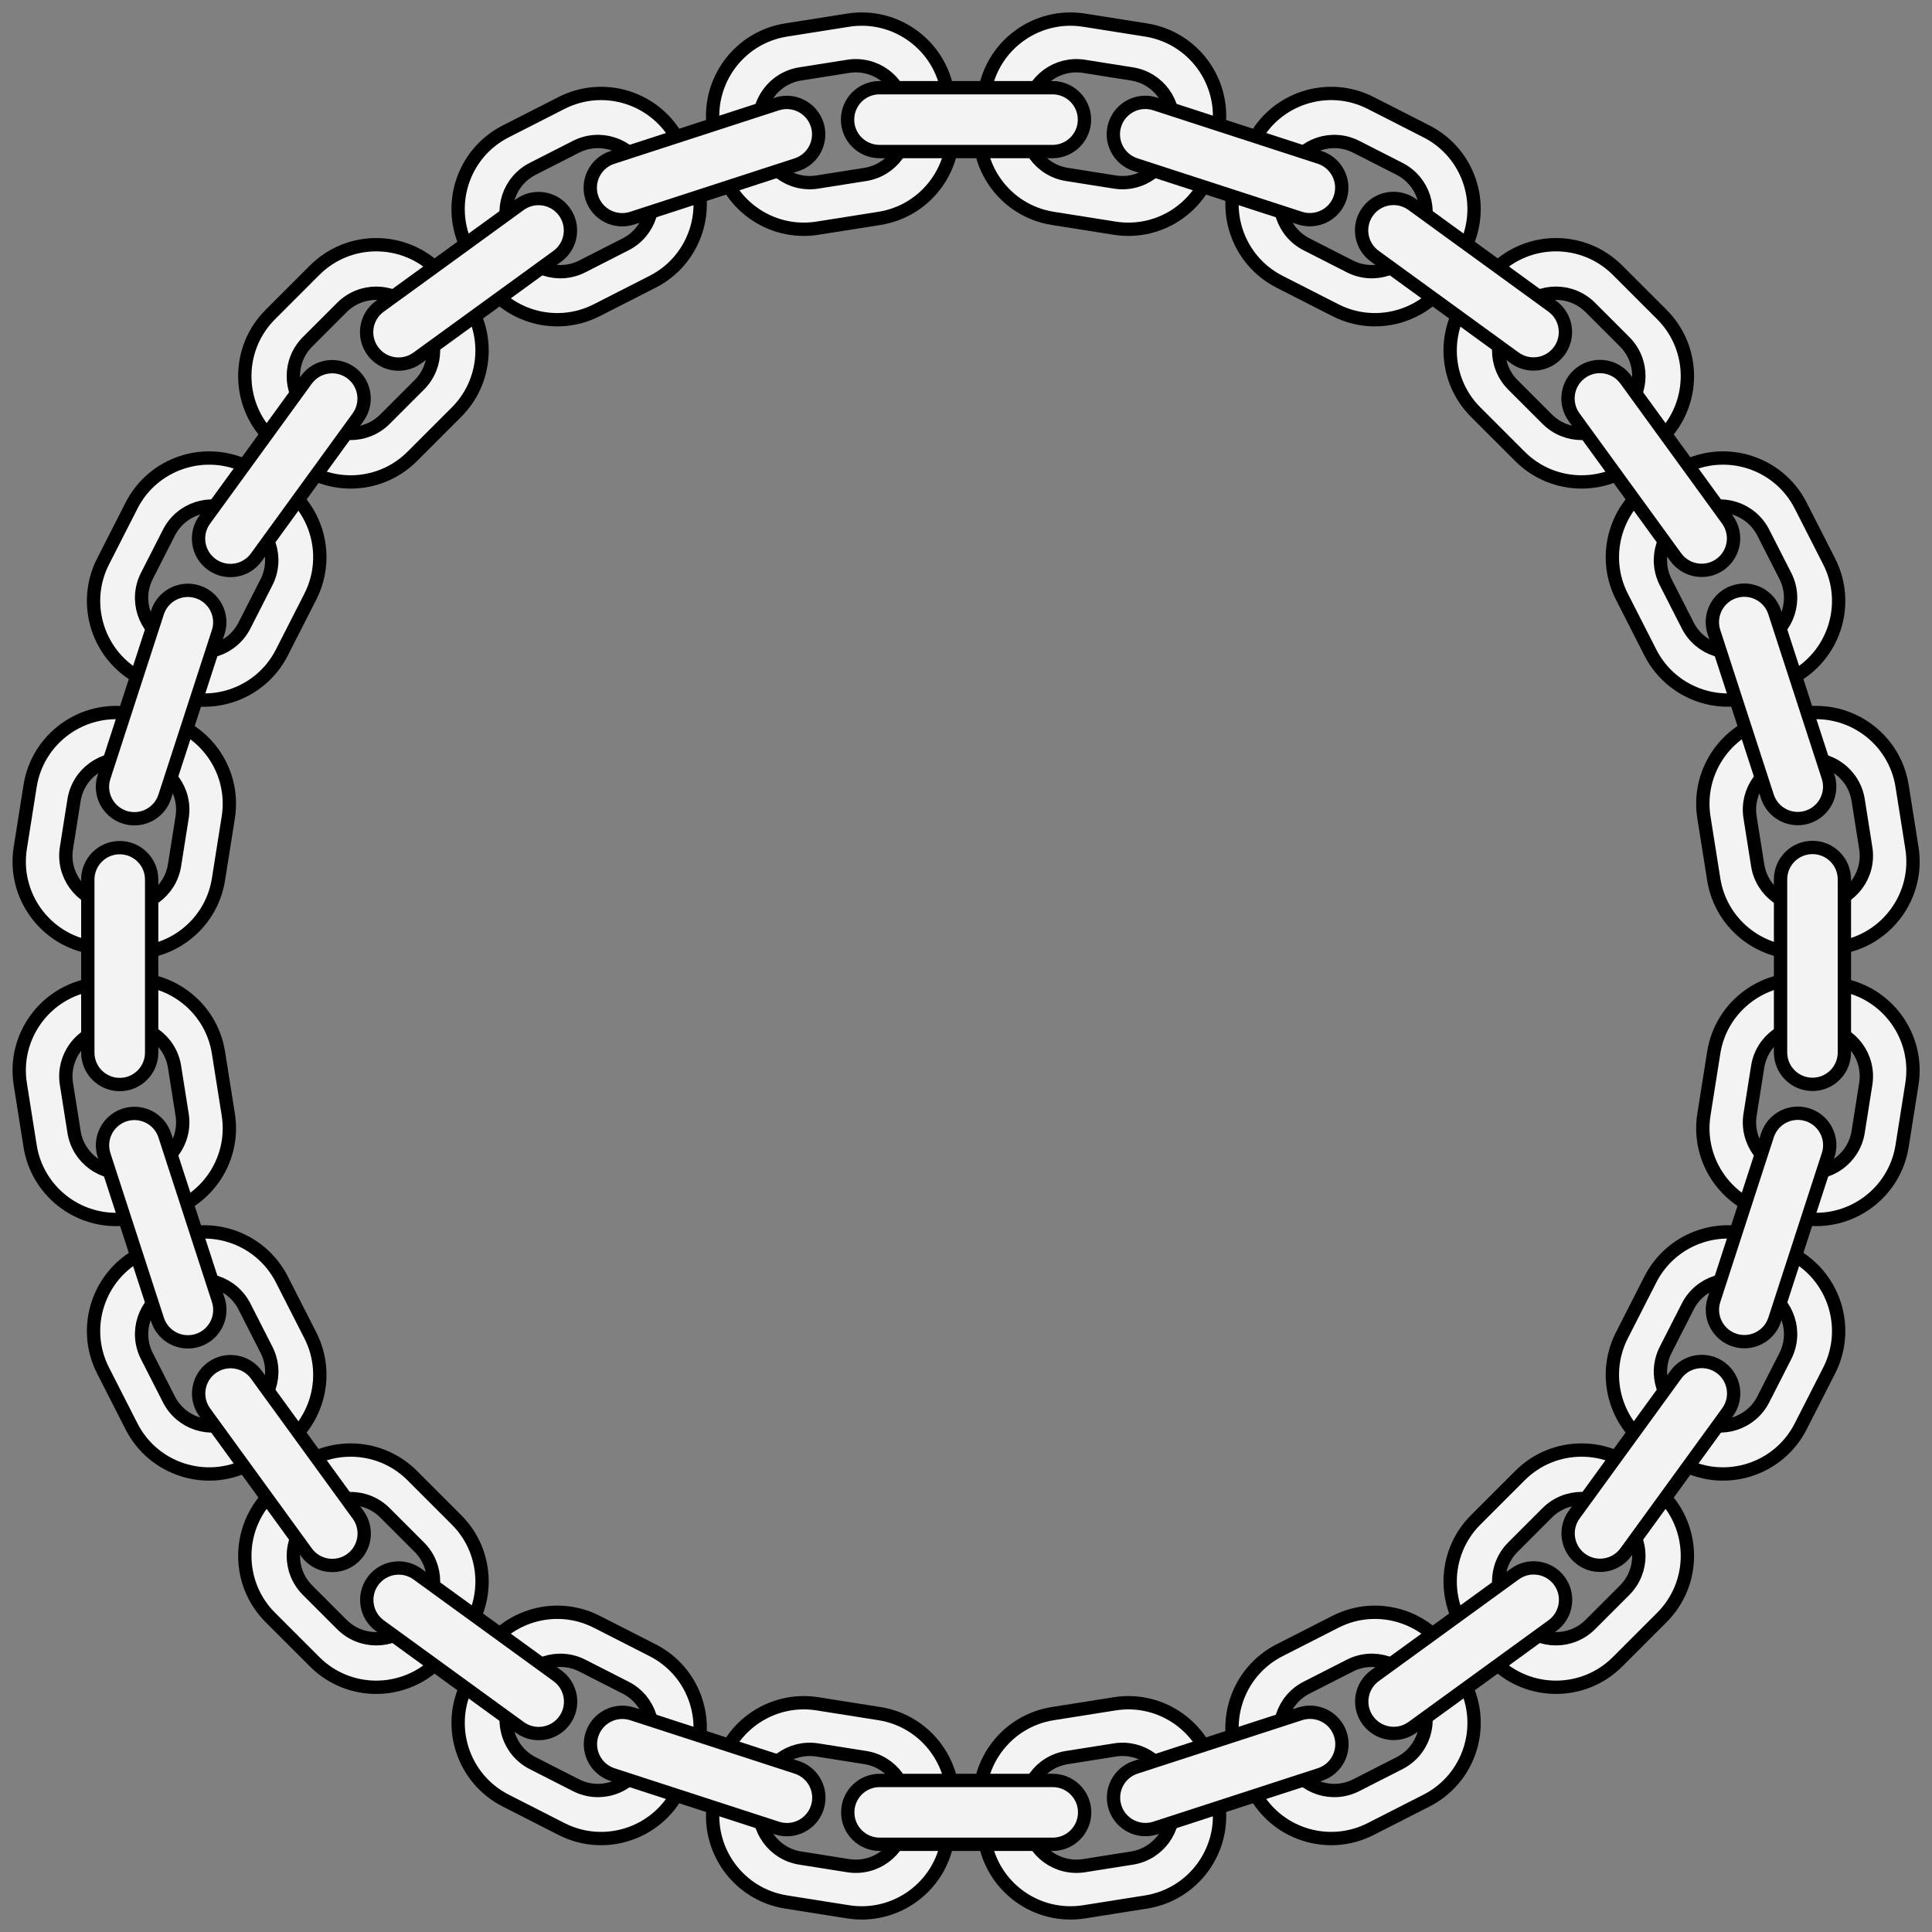 <?xml version="1.0" encoding="UTF-8" standalone="no"?>
<!DOCTYPE svg PUBLIC "-//W3C//DTD SVG 1.1//EN" "http://www.w3.org/Graphics/SVG/1.1/DTD/svg11.dtd">
<svg version="1.1" xmlns:xl="http://www.w3.org/1999/xlink" xmlns="http://www.w3.org/2000/svg" xmlns:dc="http://purl.org/dc/elements/1.1/" viewBox="36 65.016 289.969 289.969" width="289.969" height="289.969">
  <rect x="36" y="65.016" width="289.969" height="289.969" fill="#808080" stroke="none"/>
  <defs>
    <clipPath id="artboard_clip_path">
      <path d="M 36 65.016 L 325.969 65.016 L 325.969 354.984 L 36 354.984 Z"/>
    </clipPath>
  </defs>
  <g id="Chain,_Annulet_of_(2)" stroke-dasharray="none" stroke="none" fill="none" stroke-opacity="1" fill-opacity="1">
    <title>Chain, Annulet of (2)</title>
    <g id="Chain,_Annulet_of_(2)_Layer_2" clip-path="url(#artboard_clip_path)">
      <title>Layer 2</title>
      <g id="Group_552">
        <g id="Graphic_592">
          <path d="M 198.714 68.044 L 198.714 68.044 C 191.586 66.915 184.892 71.784 183.762 78.92 L 183.143 82.826 C 182.013 89.961 186.875 96.661 194.003 97.79 L 203.307 99.264 C 210.435 100.392 217.129 95.523 218.259 88.388 L 218.878 84.482 C 220.008 77.346 215.146 70.647 208.018 69.518 Z M 198.694 74.971 L 205.897 76.112 C 209.875 76.742 212.589 80.481 211.958 84.464 L 211.673 86.267 C 211.042 90.249 207.306 92.967 203.327 92.337 L 196.124 91.196 C 192.146 90.566 189.432 86.826 190.063 82.844 L 190.348 81.041 C 190.979 77.059 194.715 74.341 198.694 74.971 Z" fill="#f3f3f3"/>
          <path d="M 198.714 68.044 L 198.714 68.044 C 191.586 66.915 184.892 71.784 183.762 78.92 L 183.143 82.826 C 182.013 89.961 186.875 96.661 194.003 97.79 L 203.307 99.264 C 210.435 100.392 217.129 95.523 218.259 88.388 L 218.878 84.482 C 220.008 77.346 215.146 70.647 208.018 69.518 Z M 198.694 74.971 L 205.897 76.112 C 209.875 76.742 212.589 80.481 211.958 84.464 L 211.673 86.267 C 211.042 90.249 207.306 92.967 203.327 92.337 L 196.124 91.196 C 192.146 90.566 189.432 86.826 190.063 82.844 L 190.348 81.041 C 190.979 77.059 194.715 74.341 198.694 74.971 Z" stroke="black" stroke-linecap="round" stroke-linejoin="round" stroke-width="2"/>
        </g>
        <g id="Graphic_591">
          <path d="M 241.714 80.466 L 241.714 80.466 C 235.284 77.19 227.412 79.752 224.132 86.189 L 222.337 89.712 C 219.057 96.149 221.611 104.024 228.041 107.3 L 236.435 111.577 C 242.865 114.853 250.736 112.291 254.016 105.854 L 255.811 102.33 C 259.091 95.893 256.537 88.019 250.107 84.743 Z M 239.554 87.047 L 246.052 90.358 C 249.641 92.187 251.066 96.582 249.236 100.175 L 248.407 101.801 C 246.577 105.394 242.183 106.824 238.594 104.995 L 232.096 101.684 C 228.507 99.855 227.082 95.461 228.913 91.868 L 229.741 90.242 C 231.572 86.649 235.965 85.219 239.554 87.047 Z" fill="#f3f3f3"/>
          <path d="M 241.714 80.466 L 241.714 80.466 C 235.284 77.19 227.412 79.752 224.132 86.189 L 222.337 89.712 C 219.057 96.149 221.611 104.024 228.041 107.3 L 236.435 111.577 C 242.865 114.853 250.736 112.291 254.016 105.854 L 255.811 102.33 C 259.091 95.893 256.537 88.019 250.107 84.743 Z M 239.554 87.047 L 246.052 90.358 C 249.641 92.187 251.066 96.582 249.236 100.175 L 248.407 101.801 C 246.577 105.394 242.183 106.824 238.594 104.995 L 232.096 101.684 C 228.507 99.855 227.082 95.461 228.913 91.868 L 229.741 90.242 C 231.572 86.649 235.965 85.219 239.554 87.047 Z" stroke="black" stroke-linecap="round" stroke-linejoin="round" stroke-width="2"/>
        </g>
        <g id="Graphic_590">
          <path d="M 209.371 80.613 L 234.072 88.639 C 236.588 89.457 237.966 92.16 237.148 94.676 C 237.148 94.676 237.148 94.676 237.148 94.676 L 237.148 94.676 C 236.33 97.193 233.627 98.57 231.111 97.752 L 206.41 89.727 C 203.894 88.909 202.516 86.206 203.334 83.689 C 203.334 83.689 203.334 83.689 203.334 83.689 L 203.334 83.689 C 204.152 81.173 206.855 79.795 209.371 80.613 Z" fill="#f3f3f3"/>
          <path d="M 209.371 80.613 L 234.072 88.639 C 236.588 89.457 237.966 92.16 237.148 94.676 C 237.148 94.676 237.148 94.676 237.148 94.676 L 237.148 94.676 C 236.33 97.193 233.627 98.57 231.111 97.752 L 206.41 89.727 C 203.894 88.909 202.516 86.206 203.334 83.689 C 203.334 83.689 203.334 83.689 203.334 83.689 L 203.334 83.689 C 204.152 81.173 206.855 79.795 209.371 80.613 Z" stroke="black" stroke-linecap="round" stroke-linejoin="round" stroke-width="2"/>
        </g>
        <g id="Graphic_589">
          <path d="M 278.77 105.567 L 278.77 105.567 C 273.668 100.464 265.39 100.469 260.281 105.577 L 257.485 108.374 C 252.376 113.482 252.372 121.76 257.475 126.863 L 264.136 133.524 C 269.239 138.627 277.517 138.623 282.625 133.514 L 285.422 130.718 C 290.53 125.609 290.535 117.331 285.432 112.228 Z M 274.683 111.159 L 279.84 116.316 C 282.688 119.164 282.685 123.785 279.834 126.636 L 278.543 127.927 C 275.692 130.778 271.072 130.78 268.224 127.932 L 263.067 122.775 C 260.219 119.927 260.221 115.307 263.072 112.455 L 264.363 111.165 C 267.214 108.314 271.834 108.311 274.683 111.159 Z" fill="#f3f3f3"/>
          <path d="M 278.77 105.567 L 278.77 105.567 C 273.668 100.464 265.39 100.469 260.281 105.577 L 257.485 108.374 C 252.376 113.482 252.372 121.76 257.475 126.863 L 264.136 133.524 C 269.239 138.627 277.517 138.623 282.625 133.514 L 285.422 130.718 C 290.53 125.609 290.535 117.331 285.432 112.228 Z M 274.683 111.159 L 279.84 116.316 C 282.688 119.164 282.685 123.785 279.834 126.636 L 278.543 127.927 C 275.692 130.778 271.072 130.78 268.224 127.932 L 263.067 122.775 C 260.219 119.927 260.221 115.307 263.072 112.455 L 264.363 111.165 C 267.214 108.314 271.834 108.311 274.683 111.159 Z" stroke="black" stroke-linecap="round" stroke-linejoin="round" stroke-width="2"/>
        </g>
        <g id="Graphic_588">
          <path d="M 247.966 95.713 L 268.977 110.979 C 271.118 112.534 271.592 115.53 270.037 117.671 L 270.037 117.671 C 268.482 119.812 265.485 120.287 263.344 118.731 L 242.333 103.466 C 240.192 101.91 239.718 98.914 241.273 96.773 L 241.273 96.773 C 242.828 94.632 245.825 94.158 247.966 95.713 Z" fill="#f3f3f3"/>
          <path d="M 247.966 95.713 L 268.977 110.979 C 271.118 112.534 271.592 115.53 270.037 117.671 L 270.037 117.671 C 268.482 119.812 265.485 120.287 263.344 118.731 L 242.333 103.466 C 240.192 101.91 239.718 98.914 241.273 96.773 L 241.273 96.773 C 242.828 94.632 245.825 94.158 247.966 95.713 Z" stroke="black" stroke-linecap="round" stroke-linejoin="round" stroke-width="2"/>
        </g>
        <g id="Graphic_587">
          <path d="M 321.482 182.98 L 321.482 182.98 C 320.353 175.852 313.653 170.99 306.518 172.12 L 302.612 172.739 C 295.476 173.869 290.607 180.564 291.736 187.691 L 293.21 196.996 C 294.339 204.124 301.038 208.986 308.174 207.855 L 312.08 207.237 C 319.215 206.107 324.085 199.412 322.956 192.285 Z M 314.888 185.101 L 316.029 192.305 C 316.659 196.283 313.941 200.019 309.959 200.65 L 308.156 200.936 C 304.173 201.567 300.434 198.853 299.804 194.875 L 298.663 187.671 C 298.033 183.693 300.751 179.957 304.733 179.326 L 306.536 179.04 C 310.519 178.409 314.258 181.123 314.888 185.101 Z" fill="#f3f3f3"/>
          <path d="M 321.482 182.98 L 321.482 182.98 C 320.353 175.852 313.653 170.99 306.518 172.12 L 302.612 172.739 C 295.476 173.869 290.607 180.564 291.736 187.691 L 293.21 196.996 C 294.339 204.124 301.038 208.986 308.174 207.855 L 312.08 207.237 C 319.215 206.107 324.085 199.412 322.956 192.285 Z M 314.888 185.101 L 316.029 192.305 C 316.659 196.283 313.941 200.019 309.959 200.65 L 308.156 200.936 C 304.173 201.567 300.434 198.853 299.804 194.875 L 298.663 187.671 C 298.033 183.693 300.751 179.957 304.733 179.326 L 306.536 179.04 C 310.519 178.409 314.258 181.123 314.888 185.101 Z" stroke="black" stroke-linecap="round" stroke-linejoin="round" stroke-width="2"/>
        </g>
        <g id="Graphic_586">
          <path d="M 306.257 140.891 L 306.257 140.891 C 302.98 134.461 295.106 131.907 288.669 135.187 L 285.146 136.983 C 278.709 140.262 276.146 148.134 279.423 154.564 L 283.699 162.958 C 286.976 169.388 294.85 171.941 301.287 168.662 L 304.81 166.866 C 311.248 163.586 313.81 155.715 310.533 149.285 Z M 300.641 144.946 L 303.952 151.445 C 305.781 155.034 304.35 159.427 300.758 161.257 L 299.131 162.086 C 295.539 163.917 291.144 162.491 289.315 158.902 L 286.004 152.404 C 284.176 148.815 285.606 144.422 289.198 142.591 L 290.825 141.763 C 294.417 139.932 298.812 141.358 300.641 144.946 Z" fill="#f3f3f3"/>
          <path d="M 306.257 140.891 L 306.257 140.891 C 302.98 134.461 295.106 131.907 288.669 135.187 L 285.146 136.983 C 278.709 140.262 276.146 148.134 279.423 154.564 L 283.699 162.958 C 286.976 169.388 294.85 171.941 301.287 168.662 L 304.81 166.866 C 311.248 163.586 313.81 155.715 310.533 149.285 Z M 300.641 144.946 L 303.952 151.445 C 305.781 155.034 304.35 159.427 300.758 161.257 L 299.131 162.086 C 295.539 163.917 291.144 162.491 289.315 158.902 L 286.004 152.404 C 284.176 148.815 285.606 144.422 289.198 142.591 L 290.825 141.763 C 294.417 139.932 298.812 141.358 300.641 144.946 Z" stroke="black" stroke-linecap="round" stroke-linejoin="round" stroke-width="2"/>
        </g>
        <g id="Graphic_585">
          <path d="M 280.005 122 L 295.27 143.012 C 296.826 145.152 296.351 148.149 294.21 149.704 L 294.21 149.704 C 292.07 151.259 289.073 150.785 287.518 148.644 C 287.518 148.644 287.518 148.644 287.518 148.644 L 272.252 127.633 C 270.697 125.492 271.171 122.496 273.312 120.94 L 273.312 120.94 C 275.453 119.385 278.449 119.859 280.005 122 Z" fill="#f3f3f3"/>
          <path d="M 280.005 122 L 295.27 143.012 C 296.826 145.152 296.351 148.149 294.21 149.704 L 294.21 149.704 C 292.07 151.259 289.073 150.785 287.518 148.644 C 287.518 148.644 287.518 148.644 287.518 148.644 L 272.252 127.633 C 270.697 125.492 271.171 122.496 273.312 120.94 L 273.312 120.94 C 275.453 119.385 278.449 119.859 280.005 122 Z" stroke="black" stroke-linecap="round" stroke-linejoin="round" stroke-width="2"/>
        </g>
        <g id="Graphic_584">
          <path d="M 302.352 156.901 L 310.378 181.602 C 311.196 184.118 309.819 186.821 307.302 187.639 L 307.302 187.639 C 304.785 188.457 302.082 187.08 301.265 184.563 C 301.265 184.563 301.265 184.563 301.265 184.563 L 293.239 159.863 C 292.421 157.346 293.798 154.643 296.315 153.825 L 296.315 153.825 C 298.832 153.007 301.535 154.385 302.352 156.901 Z" fill="#f3f3f3"/>
          <path d="M 302.352 156.901 L 310.378 181.602 C 311.196 184.118 309.819 186.821 307.302 187.639 L 307.302 187.639 C 304.785 188.457 302.082 187.08 301.265 184.563 C 301.265 184.563 301.265 184.563 301.265 184.563 L 293.239 159.863 C 292.421 157.346 293.798 154.643 296.315 153.825 L 296.315 153.825 C 298.832 153.007 301.535 154.385 302.352 156.901 Z" stroke="black" stroke-linecap="round" stroke-linejoin="round" stroke-width="2"/>
        </g>
        <g id="Graphic_583">
          <path d="M 322.956 227.714 L 322.956 227.714 C 324.085 220.586 319.216 213.892 312.08 212.762 L 308.174 212.143 C 301.039 211.013 294.339 215.875 293.21 223.003 L 291.736 232.307 C 290.608 239.435 295.477 246.129 302.612 247.259 L 306.518 247.878 C 313.654 249.008 320.353 244.146 321.482 237.018 Z M 316.029 227.694 L 314.888 234.897 C 314.258 238.875 310.519 241.589 306.536 240.958 L 304.733 240.673 C 300.751 240.042 298.033 236.306 298.663 232.327 L 299.804 225.124 C 300.434 221.146 304.174 218.432 308.156 219.063 L 309.959 219.348 C 313.941 219.979 316.659 223.715 316.029 227.694 Z" fill="#f3f3f3"/>
          <path d="M 322.956 227.714 L 322.956 227.714 C 324.085 220.586 319.216 213.892 312.08 212.762 L 308.174 212.143 C 301.039 211.013 294.339 215.875 293.21 223.003 L 291.736 232.307 C 290.608 239.435 295.477 246.129 302.612 247.259 L 306.518 247.878 C 313.654 249.008 320.353 244.146 321.482 237.018 Z M 316.029 227.694 L 314.888 234.897 C 314.258 238.875 310.519 241.589 306.536 240.958 L 304.733 240.673 C 300.751 240.042 298.033 236.306 298.663 232.327 L 299.804 225.124 C 300.434 221.146 304.174 218.432 308.156 219.063 L 309.959 219.348 C 313.941 219.979 316.659 223.715 316.029 227.694 Z" stroke="black" stroke-linecap="round" stroke-linejoin="round" stroke-width="2"/>
        </g>
        <g id="Graphic_582">
          <path d="M 312.821 197 L 312.821 222.972 C 312.821 225.618 310.676 227.763 308.03 227.763 L 308.03 227.763 C 305.384 227.763 303.239 225.618 303.239 222.972 L 303.239 197 C 303.239 194.354 305.384 192.209 308.03 192.209 L 308.03 192.209 C 310.676 192.209 312.821 194.354 312.821 197 Z" fill="#f3f3f3"/>
          <path d="M 312.821 197 L 312.821 222.972 C 312.821 225.618 310.676 227.763 308.03 227.763 L 308.03 227.763 C 305.384 227.763 303.239 225.618 303.239 222.972 L 303.239 197 C 303.239 194.354 305.384 192.209 308.03 192.209 L 308.03 192.209 C 310.676 192.209 312.821 194.354 312.821 197 Z" stroke="black" stroke-linecap="round" stroke-linejoin="round" stroke-width="2"/>
        </g>
        <g id="Graphic_581">
          <path d="M 310.534 270.714 L 310.534 270.714 C 313.81 264.284 311.248 256.412 304.811 253.132 L 301.288 251.337 C 294.851 248.057 286.976 250.611 283.7 257.041 L 279.423 265.435 C 276.147 271.865 278.709 279.736 285.146 283.016 L 288.67 284.811 C 295.107 288.091 302.981 285.537 306.257 279.107 Z M 303.953 268.554 L 300.642 275.052 C 298.813 278.641 294.418 280.067 290.825 278.236 L 289.199 277.407 C 285.606 275.577 284.176 271.183 286.005 267.594 L 289.316 261.096 C 291.144 257.507 295.539 256.082 299.132 257.913 L 300.758 258.741 C 304.351 260.572 305.781 264.965 303.953 268.554 Z" fill="#f3f3f3"/>
          <path d="M 310.534 270.714 L 310.534 270.714 C 313.81 264.284 311.248 256.412 304.811 253.132 L 301.288 251.337 C 294.851 248.057 286.976 250.611 283.7 257.041 L 279.423 265.435 C 276.147 271.865 278.709 279.736 285.146 283.016 L 288.67 284.811 C 295.107 288.091 302.981 285.537 306.257 279.107 Z M 303.953 268.554 L 300.642 275.052 C 298.813 278.641 294.418 280.067 290.825 278.236 L 289.199 277.407 C 285.606 275.577 284.176 271.183 286.005 267.594 L 289.316 261.096 C 291.144 257.507 295.539 256.082 299.132 257.913 L 300.758 258.741 C 304.351 260.572 305.781 264.965 303.953 268.554 Z" stroke="black" stroke-linecap="round" stroke-linejoin="round" stroke-width="2"/>
        </g>
        <g id="Graphic_580">
          <path d="M 310.387 238.371 L 302.361 263.072 C 301.543 265.589 298.84 266.966 296.324 266.148 L 296.324 266.148 C 293.807 265.33 292.43 262.627 293.248 260.111 C 293.248 260.111 293.248 260.111 293.248 260.111 L 301.273 235.41 C 302.091 232.894 304.794 231.516 307.311 232.334 L 307.311 232.334 C 309.827 233.152 311.204 235.855 310.387 238.371 Z" fill="#f3f3f3"/>
          <path d="M 310.387 238.371 L 302.361 263.072 C 301.543 265.589 298.84 266.966 296.324 266.148 L 296.324 266.148 C 293.807 265.33 292.43 262.627 293.248 260.111 C 293.248 260.111 293.248 260.111 293.248 260.111 L 301.273 235.41 C 302.091 232.894 304.794 231.516 307.311 232.334 L 307.311 232.334 C 309.827 233.152 311.204 235.855 310.387 238.371 Z" stroke="black" stroke-linecap="round" stroke-linejoin="round" stroke-width="2"/>
        </g>
        <g id="Graphic_579">
          <path d="M 285.433 307.77 L 285.433 307.77 C 290.536 302.668 290.531 294.39 285.423 289.281 L 282.626 286.485 C 277.518 281.376 269.24 281.372 264.137 286.475 L 257.476 293.136 C 252.373 298.239 252.377 306.517 257.486 311.625 L 260.282 314.422 C 265.391 319.53 273.669 319.535 278.772 314.432 Z M 279.841 303.683 L 274.684 308.84 C 271.836 311.688 267.215 311.685 264.364 308.834 L 263.073 307.543 C 260.222 304.692 260.22 300.072 263.068 297.224 L 268.225 292.067 C 271.073 289.219 275.693 289.221 278.545 292.072 L 279.835 293.363 C 282.686 296.214 282.689 300.834 279.841 303.683 Z" fill="#f3f3f3"/>
          <path d="M 285.433 307.77 L 285.433 307.77 C 290.536 302.668 290.531 294.39 285.423 289.281 L 282.626 286.485 C 277.518 281.376 269.24 281.372 264.137 286.475 L 257.476 293.136 C 252.373 298.239 252.377 306.517 257.486 311.625 L 260.282 314.422 C 265.391 319.53 273.669 319.535 278.772 314.432 Z M 279.841 303.683 L 274.684 308.84 C 271.836 311.688 267.215 311.685 264.364 308.834 L 263.073 307.543 C 260.222 304.692 260.22 300.072 263.068 297.224 L 268.225 292.067 C 271.073 289.219 275.693 289.221 278.545 292.072 L 279.835 293.363 C 282.686 296.214 282.689 300.834 279.841 303.683 Z" stroke="black" stroke-linecap="round" stroke-linejoin="round" stroke-width="2"/>
        </g>
        <g id="Graphic_578">
          <path d="M 295.287 276.966 L 280.021 297.977 C 278.466 300.118 275.47 300.592 273.329 299.037 L 273.329 299.037 C 271.188 297.482 270.713 294.485 272.269 292.344 L 287.534 271.333 C 289.09 269.192 292.086 268.718 294.227 270.273 L 294.227 270.273 C 296.368 271.829 296.842 274.825 295.287 276.966 Z" fill="#f3f3f3"/>
          <path d="M 295.287 276.966 L 280.021 297.977 C 278.466 300.118 275.47 300.592 273.329 299.037 L 273.329 299.037 C 271.188 297.482 270.713 294.485 272.269 292.344 L 287.534 271.333 C 289.09 269.192 292.086 268.718 294.227 270.273 L 294.227 270.273 C 296.368 271.829 296.842 274.825 295.287 276.966 Z" stroke="black" stroke-linecap="round" stroke-linejoin="round" stroke-width="2"/>
        </g>
        <g id="Graphic_577">
          <path d="M 208.02 350.482 L 208.02 350.482 C 215.148 349.353 220.01 342.653 218.88 335.518 L 218.261 331.612 C 217.131 324.476 210.436 319.607 203.309 320.736 L 194.004 322.21 C 186.876 323.339 182.014 330.038 183.145 337.174 L 183.763 341.08 C 184.893 348.215 191.588 353.085 198.715 351.956 Z M 205.899 343.888 L 198.695 345.029 C 194.717 345.659 190.981 342.941 190.35 338.959 L 190.064 337.156 C 189.433 333.173 192.147 329.434 196.125 328.804 L 203.329 327.663 C 207.307 327.033 211.043 329.751 211.674 333.733 L 211.96 335.536 C 212.591 339.519 209.877 343.258 205.899 343.888 Z" fill="#f3f3f3"/>
          <path d="M 208.02 350.482 L 208.02 350.482 C 215.148 349.353 220.01 342.653 218.88 335.518 L 218.261 331.612 C 217.131 324.476 210.436 319.607 203.309 320.736 L 194.004 322.21 C 186.876 323.339 182.014 330.038 183.145 337.174 L 183.763 341.08 C 184.893 348.215 191.588 353.085 198.715 351.956 Z M 205.899 343.888 L 198.695 345.029 C 194.717 345.659 190.981 342.941 190.35 338.959 L 190.064 337.156 C 189.433 333.173 192.147 329.434 196.125 328.804 L 203.329 327.663 C 207.307 327.033 211.043 329.751 211.674 333.733 L 211.96 335.536 C 212.591 339.519 209.877 343.258 205.899 343.888 Z" stroke="black" stroke-linecap="round" stroke-linejoin="round" stroke-width="2"/>
        </g>
        <g id="Graphic_576">
          <path d="M 250.109 335.257 L 250.109 335.257 C 256.539 331.98 259.093 324.106 255.813 317.669 L 254.017 314.146 C 250.738 307.709 242.866 305.146 236.436 308.423 L 228.042 312.699 C 221.612 315.976 219.059 323.85 222.338 330.287 L 224.134 333.81 C 227.414 340.248 235.285 342.81 241.715 339.533 Z M 246.054 329.641 L 239.555 332.952 C 235.966 334.781 231.573 333.35 229.743 329.758 L 228.914 328.131 C 227.083 324.539 228.509 320.144 232.098 318.315 L 238.596 315.004 C 242.185 313.176 246.578 314.606 248.409 318.198 L 249.237 319.825 C 251.068 323.417 249.642 327.812 246.054 329.641 Z" fill="#f3f3f3"/>
          <path d="M 250.109 335.257 L 250.109 335.257 C 256.539 331.98 259.093 324.106 255.813 317.669 L 254.017 314.146 C 250.738 307.709 242.866 305.146 236.436 308.423 L 228.042 312.699 C 221.612 315.976 219.059 323.85 222.338 330.287 L 224.134 333.81 C 227.414 340.248 235.285 342.81 241.715 339.533 Z M 246.054 329.641 L 239.555 332.952 C 235.966 334.781 231.573 333.35 229.743 329.758 L 228.914 328.131 C 227.083 324.539 228.509 320.144 232.098 318.315 L 238.596 315.004 C 242.185 313.176 246.578 314.606 248.409 318.198 L 249.237 319.825 C 251.068 323.417 249.642 327.812 246.054 329.641 Z" stroke="black" stroke-linecap="round" stroke-linejoin="round" stroke-width="2"/>
        </g>
        <g id="Graphic_575">
          <path d="M 269 309.005 L 247.988 324.27 C 245.848 325.826 242.851 325.351 241.296 323.21 C 241.296 323.21 241.296 323.21 241.296 323.21 L 241.296 323.21 C 239.741 321.07 240.215 318.073 242.356 316.518 L 263.367 301.252 C 265.508 299.697 268.504 300.171 270.06 302.312 L 270.06 302.312 C 271.615 304.453 271.141 307.449 269 309.005 Z" fill="#f3f3f3"/>
          <path d="M 269 309.005 L 247.988 324.27 C 245.848 325.826 242.851 325.351 241.296 323.21 C 241.296 323.21 241.296 323.21 241.296 323.21 L 241.296 323.21 C 239.741 321.07 240.215 318.073 242.356 316.518 L 263.367 301.252 C 265.508 299.697 268.504 300.171 270.06 302.312 L 270.06 302.312 C 271.615 304.453 271.141 307.449 269 309.005 Z" stroke="black" stroke-linecap="round" stroke-linejoin="round" stroke-width="2"/>
        </g>
        <g id="Graphic_574">
          <path d="M 234.099 331.352 L 209.398 339.378 C 206.882 340.196 204.179 338.819 203.361 336.302 C 203.361 336.302 203.361 336.302 203.361 336.302 L 203.361 336.302 C 202.543 333.785 203.92 331.082 206.437 330.265 L 231.137 322.239 C 233.654 321.421 236.357 322.798 237.175 325.315 C 237.175 325.315 237.175 325.315 237.175 325.315 L 237.175 325.315 C 237.993 327.832 236.615 330.535 234.099 331.352 Z" fill="#f3f3f3"/>
          <path d="M 234.099 331.352 L 209.398 339.378 C 206.882 340.196 204.179 338.819 203.361 336.302 C 203.361 336.302 203.361 336.302 203.361 336.302 L 203.361 336.302 C 202.543 333.785 203.92 331.082 206.437 330.265 L 231.137 322.239 C 233.654 321.421 236.357 322.798 237.175 325.315 C 237.175 325.315 237.175 325.315 237.175 325.315 L 237.175 325.315 C 237.993 327.832 236.615 330.535 234.099 331.352 Z" stroke="black" stroke-linecap="round" stroke-linejoin="round" stroke-width="2"/>
        </g>
        <g id="Graphic_573">
          <path d="M 163.286 351.956 L 163.286 351.956 C 170.414 353.085 177.108 348.216 178.238 341.08 L 178.857 337.174 C 179.987 330.039 175.125 323.339 167.997 322.21 L 158.693 320.736 C 151.565 319.608 144.871 324.477 143.741 331.612 L 143.122 335.518 C 141.992 342.654 146.854 349.353 153.982 350.482 Z M 163.306 345.029 L 156.103 343.888 C 152.125 343.258 149.411 339.519 150.042 335.536 L 150.327 333.733 C 150.958 329.751 154.694 327.033 158.673 327.663 L 165.876 328.804 C 169.854 329.434 172.568 333.174 171.937 337.156 L 171.652 338.959 C 171.021 342.941 167.285 345.659 163.306 345.029 Z" fill="#f3f3f3"/>
          <path d="M 163.286 351.956 L 163.286 351.956 C 170.414 353.085 177.108 348.216 178.238 341.08 L 178.857 337.174 C 179.987 330.039 175.125 323.339 167.997 322.21 L 158.693 320.736 C 151.565 319.608 144.871 324.477 143.741 331.612 L 143.122 335.518 C 141.992 342.654 146.854 349.353 153.982 350.482 Z M 163.306 345.029 L 156.103 343.888 C 152.125 343.258 149.411 339.519 150.042 335.536 L 150.327 333.733 C 150.958 329.751 154.694 327.033 158.673 327.663 L 165.876 328.804 C 169.854 329.434 172.568 333.174 171.937 337.156 L 171.652 338.959 C 171.021 342.941 167.285 345.659 163.306 345.029 Z" stroke="black" stroke-linecap="round" stroke-linejoin="round" stroke-width="2"/>
        </g>
        <g id="Graphic_572">
          <path d="M 194 341.821 L 168.028 341.821 C 165.382 341.821 163.237 339.676 163.237 337.03 L 163.237 337.03 C 163.237 334.384 165.382 332.239 168.028 332.239 L 194 332.239 C 196.646 332.239 198.791 334.384 198.791 337.03 L 198.791 337.03 C 198.791 339.676 196.646 341.821 194 341.821 Z" fill="#f3f3f3"/>
          <path d="M 194 341.821 L 168.028 341.821 C 165.382 341.821 163.237 339.676 163.237 337.03 L 163.237 337.03 C 163.237 334.384 165.382 332.239 168.028 332.239 L 194 332.239 C 196.646 332.239 198.791 334.384 198.791 337.03 L 198.791 337.03 C 198.791 339.676 196.646 341.821 194 341.821 Z" stroke="black" stroke-linecap="round" stroke-linejoin="round" stroke-width="2"/>
        </g>
        <g id="Graphic_571">
          <path d="M 120.286 339.534 L 120.286 339.534 C 126.716 342.81 134.588 340.248 137.868 333.811 L 139.663 330.288 C 142.943 323.851 140.389 315.976 133.959 312.7 L 125.565 308.423 C 119.135 305.147 111.264 307.709 107.984 314.146 L 106.189 317.67 C 102.909 324.107 105.463 331.981 111.893 335.257 Z M 122.446 332.953 L 115.948 329.642 C 112.359 327.813 110.934 323.418 112.764 319.825 L 113.593 318.199 C 115.423 314.606 119.817 313.176 123.406 315.005 L 129.904 318.316 C 133.493 320.144 134.918 324.539 133.087 328.132 L 132.259 329.758 C 130.428 333.351 126.035 334.781 122.446 332.953 Z" fill="#f3f3f3"/>
          <path d="M 120.286 339.534 L 120.286 339.534 C 126.716 342.81 134.588 340.248 137.868 333.811 L 139.663 330.288 C 142.943 323.851 140.389 315.976 133.959 312.7 L 125.565 308.423 C 119.135 305.147 111.264 307.709 107.984 314.146 L 106.189 317.67 C 102.909 324.107 105.463 331.981 111.893 335.257 Z M 122.446 332.953 L 115.948 329.642 C 112.359 327.813 110.934 323.418 112.764 319.825 L 113.593 318.199 C 115.423 314.606 119.817 313.176 123.406 315.005 L 129.904 318.316 C 133.493 320.144 134.918 324.539 133.087 328.132 L 132.259 329.758 C 130.428 333.351 126.035 334.781 122.446 332.953 Z" stroke="black" stroke-linecap="round" stroke-linejoin="round" stroke-width="2"/>
        </g>
        <g id="Graphic_570">
          <path d="M 152.629 339.387 L 127.928 331.361 C 125.412 330.543 124.034 327.84 124.852 325.324 C 124.852 325.324 124.852 325.324 124.852 325.324 L 124.852 325.324 C 125.67 322.807 128.373 321.43 130.889 322.248 L 155.59 330.273 C 158.106 331.091 159.484 333.794 158.666 336.311 C 158.666 336.311 158.666 336.311 158.666 336.311 L 158.666 336.311 C 157.848 338.827 155.145 340.204 152.629 339.387 Z" fill="#f3f3f3"/>
          <path d="M 152.629 339.387 L 127.928 331.361 C 125.412 330.543 124.034 327.84 124.852 325.324 C 124.852 325.324 124.852 325.324 124.852 325.324 L 124.852 325.324 C 125.67 322.807 128.373 321.43 130.889 322.248 L 155.59 330.273 C 158.106 331.091 159.484 333.794 158.666 336.311 C 158.666 336.311 158.666 336.311 158.666 336.311 L 158.666 336.311 C 157.848 338.827 155.145 340.204 152.629 339.387 Z" stroke="black" stroke-linecap="round" stroke-linejoin="round" stroke-width="2"/>
        </g>
        <g id="Graphic_569">
          <path d="M 83.23 314.433 L 83.23 314.433 C 88.332 319.536 96.61 319.531 101.719 314.423 L 104.515 311.626 C 109.624 306.518 109.628 298.24 104.525 293.137 L 97.864 286.476 C 92.761 281.373 84.483 281.377 79.375 286.486 L 76.578 289.282 C 71.47 294.391 71.465 302.669 76.568 307.772 Z M 87.317 308.841 L 82.16 303.684 C 79.312 300.836 79.315 296.215 82.166 293.364 L 83.457 292.073 C 86.308 289.222 90.928 289.22 93.776 292.068 L 98.933 297.225 C 101.781 300.073 101.779 304.693 98.928 307.545 L 97.637 308.835 C 94.786 311.686 90.166 311.689 87.317 308.841 Z" fill="#f3f3f3"/>
          <path d="M 83.23 314.433 L 83.23 314.433 C 88.332 319.536 96.61 319.531 101.719 314.423 L 104.515 311.626 C 109.624 306.518 109.628 298.24 104.525 293.137 L 97.864 286.476 C 92.761 281.373 84.483 281.377 79.375 286.486 L 76.578 289.282 C 71.47 294.391 71.465 302.669 76.568 307.772 Z M 87.317 308.841 L 82.16 303.684 C 79.312 300.836 79.315 296.215 82.166 293.364 L 83.457 292.073 C 86.308 289.222 90.928 289.22 93.776 292.068 L 98.933 297.225 C 101.781 300.073 101.779 304.693 98.928 307.545 L 97.637 308.835 C 94.786 311.686 90.166 311.689 87.317 308.841 Z" stroke="black" stroke-linecap="round" stroke-linejoin="round" stroke-width="2"/>
        </g>
        <g id="Graphic_568">
          <path d="M 114.034 324.287 L 93.023 309.021 C 90.882 307.466 90.408 304.47 91.963 302.329 C 91.963 302.329 91.963 302.329 91.963 302.329 L 91.963 302.329 C 93.518 300.188 96.515 299.713 98.655 301.269 L 119.667 316.534 C 121.808 318.09 122.282 321.086 120.727 323.227 C 120.727 323.227 120.727 323.227 120.727 323.227 L 120.727 323.227 C 119.171 325.368 116.175 325.842 114.034 324.287 Z" fill="#f3f3f3"/>
          <path d="M 114.034 324.287 L 93.023 309.021 C 90.882 307.466 90.408 304.47 91.963 302.329 C 91.963 302.329 91.963 302.329 91.963 302.329 L 91.963 302.329 C 93.518 300.188 96.515 299.713 98.655 301.269 L 119.667 316.534 C 121.808 318.09 122.282 321.086 120.727 323.227 C 120.727 323.227 120.727 323.227 120.727 323.227 L 120.727 323.227 C 119.171 325.368 116.175 325.842 114.034 324.287 Z" stroke="black" stroke-linecap="round" stroke-linejoin="round" stroke-width="2"/>
        </g>
        <g id="Graphic_567">
          <path d="M 40.518 237.02 L 40.518 237.02 C 41.647 244.148 48.347 249.01 55.482 247.88 L 59.388 247.261 C 66.523 246.131 71.393 239.436 70.264 232.309 L 68.79 223.004 C 67.661 215.876 60.962 211.014 53.826 212.145 L 49.92 212.763 C 42.785 213.893 37.915 220.588 39.044 227.715 Z M 47.112 234.899 L 45.971 227.695 C 45.341 223.717 48.059 219.981 52.041 219.35 L 53.844 219.064 C 57.827 218.433 61.566 221.147 62.196 225.125 L 63.337 232.329 C 63.967 236.307 61.249 240.043 57.267 240.674 L 55.464 240.96 C 51.481 241.591 47.742 238.877 47.112 234.899 Z" fill="#f3f3f3"/>
          <path d="M 40.518 237.02 L 40.518 237.02 C 41.647 244.148 48.347 249.01 55.482 247.88 L 59.388 247.261 C 66.523 246.131 71.393 239.436 70.264 232.309 L 68.79 223.004 C 67.661 215.876 60.962 211.014 53.826 212.145 L 49.92 212.763 C 42.785 213.893 37.915 220.588 39.044 227.715 Z M 47.112 234.899 L 45.971 227.695 C 45.341 223.717 48.059 219.981 52.041 219.35 L 53.844 219.064 C 57.827 218.433 61.566 221.147 62.196 225.125 L 63.337 232.329 C 63.967 236.307 61.249 240.043 57.267 240.674 L 55.464 240.96 C 51.481 241.591 47.742 238.877 47.112 234.899 Z" stroke="black" stroke-linecap="round" stroke-linejoin="round" stroke-width="2"/>
        </g>
        <g id="Graphic_566">
          <path d="M 55.743 279.109 L 55.743 279.109 C 59.02 285.539 66.894 288.093 73.331 284.813 L 76.854 283.017 C 83.291 279.738 85.854 271.866 82.577 265.436 L 78.301 257.043 C 75.024 250.612 67.15 248.059 60.713 251.338 L 57.19 253.134 C 50.753 256.414 48.19 264.285 51.467 270.715 Z M 61.359 275.054 L 58.048 268.555 C 56.219 264.966 57.65 260.573 61.242 258.743 L 62.869 257.914 C 66.461 256.083 70.856 257.509 72.685 261.098 L 75.996 267.596 C 77.824 271.185 76.394 275.578 72.802 277.409 L 71.175 278.237 C 67.583 280.068 63.188 278.642 61.359 275.054 Z" fill="#f3f3f3"/>
          <path d="M 55.743 279.109 L 55.743 279.109 C 59.02 285.539 66.894 288.093 73.331 284.813 L 76.854 283.017 C 83.291 279.738 85.854 271.866 82.577 265.436 L 78.301 257.043 C 75.024 250.612 67.15 248.059 60.713 251.338 L 57.19 253.134 C 50.753 256.414 48.19 264.285 51.467 270.715 Z M 61.359 275.054 L 58.048 268.555 C 56.219 264.966 57.65 260.573 61.242 258.743 L 62.869 257.914 C 66.461 256.083 70.856 257.509 72.685 261.098 L 75.996 267.596 C 77.824 271.185 76.394 275.578 72.802 277.409 L 71.175 278.237 C 67.583 280.068 63.188 278.642 61.359 275.054 Z" stroke="black" stroke-linecap="round" stroke-linejoin="round" stroke-width="2"/>
        </g>
        <g id="Graphic_565">
          <path d="M 81.995 298 L 66.73 276.988 C 65.174 274.848 65.649 271.851 67.79 270.296 C 67.79 270.296 67.79 270.296 67.79 270.296 L 67.79 270.296 C 69.93 268.741 72.927 269.215 74.482 271.356 L 89.748 292.367 C 91.303 294.508 90.829 297.504 88.688 299.06 C 88.688 299.06 88.688 299.06 88.688 299.06 L 88.688 299.06 C 86.547 300.615 83.551 300.141 81.995 298 Z" fill="#f3f3f3"/>
          <path d="M 81.995 298 L 66.73 276.988 C 65.174 274.848 65.649 271.851 67.79 270.296 C 67.79 270.296 67.79 270.296 67.79 270.296 L 67.79 270.296 C 69.93 268.741 72.927 269.215 74.482 271.356 L 89.748 292.367 C 91.303 294.508 90.829 297.504 88.688 299.06 C 88.688 299.06 88.688 299.06 88.688 299.06 L 88.688 299.06 C 86.547 300.615 83.551 300.141 81.995 298 Z" stroke="black" stroke-linecap="round" stroke-linejoin="round" stroke-width="2"/>
        </g>
        <g id="Graphic_564">
          <path d="M 59.648 263.099 L 51.622 238.398 C 50.804 235.882 52.181 233.179 54.698 232.361 L 54.698 232.361 C 57.215 231.543 59.918 232.92 60.735 235.437 C 60.735 235.437 60.735 235.437 60.735 235.437 L 68.761 260.137 C 69.579 262.654 68.202 265.357 65.685 266.175 L 65.685 266.175 C 63.168 266.993 60.465 265.615 59.648 263.099 Z" fill="#f3f3f3"/>
          <path d="M 59.648 263.099 L 51.622 238.398 C 50.804 235.882 52.181 233.179 54.698 232.361 L 54.698 232.361 C 57.215 231.543 59.918 232.92 60.735 235.437 C 60.735 235.437 60.735 235.437 60.735 235.437 L 68.761 260.137 C 69.579 262.654 68.202 265.357 65.685 266.175 L 65.685 266.175 C 63.168 266.993 60.465 265.615 59.648 263.099 Z" stroke="black" stroke-linecap="round" stroke-linejoin="round" stroke-width="2"/>
        </g>
        <g id="Graphic_563">
          <path d="M 39.044 192.286 L 39.044 192.286 C 37.915 199.414 42.784 206.108 49.92 207.238 L 53.826 207.857 C 60.961 208.987 67.661 204.125 68.79 196.997 L 70.264 187.693 C 71.392 180.565 66.523 173.871 59.388 172.741 L 55.482 172.122 C 48.346 170.992 41.647 175.854 40.518 182.982 Z M 45.971 192.306 L 47.112 185.103 C 47.742 181.125 51.481 178.411 55.464 179.042 L 57.267 179.327 C 61.249 179.958 63.967 183.694 63.337 187.673 L 62.196 194.876 C 61.566 198.854 57.826 201.568 53.844 200.937 L 52.041 200.652 C 48.059 200.021 45.341 196.285 45.971 192.306 Z" fill="#f3f3f3"/>
          <path d="M 39.044 192.286 L 39.044 192.286 C 37.915 199.414 42.784 206.108 49.92 207.238 L 53.826 207.857 C 60.961 208.987 67.661 204.125 68.79 196.997 L 70.264 187.693 C 71.392 180.565 66.523 173.871 59.388 172.741 L 55.482 172.122 C 48.346 170.992 41.647 175.854 40.518 182.982 Z M 45.971 192.306 L 47.112 185.103 C 47.742 181.125 51.481 178.411 55.464 179.042 L 57.267 179.327 C 61.249 179.958 63.967 183.694 63.337 187.673 L 62.196 194.876 C 61.566 198.854 57.826 201.568 53.844 200.937 L 52.041 200.652 C 48.059 200.021 45.341 196.285 45.971 192.306 Z" stroke="black" stroke-linecap="round" stroke-linejoin="round" stroke-width="2"/>
        </g>
        <g id="Graphic_562">
          <path d="M 49.179 223 L 49.179 197.028 C 49.179 194.382 51.324 192.237 53.97 192.237 L 53.97 192.237 C 56.616 192.237 58.761 194.382 58.761 197.028 L 58.761 223 C 58.761 225.646 56.616 227.791 53.97 227.791 C 53.97 227.791 53.97 227.791 53.97 227.791 L 53.97 227.791 C 51.324 227.791 49.179 225.646 49.179 223 Z" fill="#f3f3f3"/>
          <path d="M 49.179 223 L 49.179 197.028 C 49.179 194.382 51.324 192.237 53.97 192.237 L 53.97 192.237 C 56.616 192.237 58.761 194.382 58.761 197.028 L 58.761 223 C 58.761 225.646 56.616 227.791 53.97 227.791 C 53.97 227.791 53.97 227.791 53.97 227.791 L 53.97 227.791 C 51.324 227.791 49.179 225.646 49.179 223 Z" stroke="black" stroke-linecap="round" stroke-linejoin="round" stroke-width="2"/>
        </g>
        <g id="Graphic_561">
          <path d="M 51.466 149.286 L 51.466 149.286 C 48.19 155.716 50.752 163.588 57.189 166.868 L 60.712 168.663 C 67.149 171.943 75.024 169.389 78.3 162.959 L 82.577 154.565 C 85.853 148.135 83.291 140.264 76.854 136.984 L 73.33 135.189 C 66.893 131.909 59.019 134.463 55.743 140.893 Z M 58.047 151.446 L 61.358 144.948 C 63.187 141.359 67.582 139.934 71.175 141.764 L 72.801 142.593 C 76.394 144.423 77.824 148.817 75.995 152.406 L 72.684 158.904 C 70.855 162.493 66.461 163.918 62.868 162.087 L 61.242 161.259 C 57.649 159.428 56.219 155.035 58.047 151.446 Z" fill="#f3f3f3"/>
          <path d="M 51.466 149.286 L 51.466 149.286 C 48.19 155.716 50.752 163.588 57.189 166.868 L 60.712 168.663 C 67.149 171.943 75.024 169.389 78.3 162.959 L 82.577 154.565 C 85.853 148.135 83.291 140.264 76.854 136.984 L 73.33 135.189 C 66.893 131.909 59.019 134.463 55.743 140.893 Z M 58.047 151.446 L 61.358 144.948 C 63.187 141.359 67.582 139.934 71.175 141.764 L 72.801 142.593 C 76.394 144.423 77.824 148.817 75.995 152.406 L 72.684 158.904 C 70.855 162.493 66.461 163.918 62.868 162.087 L 61.242 161.259 C 57.649 159.428 56.219 155.035 58.047 151.446 Z" stroke="black" stroke-linecap="round" stroke-linejoin="round" stroke-width="2"/>
        </g>
        <g id="Graphic_560">
          <path d="M 51.613 181.629 L 59.639 156.928 C 60.457 154.412 63.16 153.034 65.676 153.852 C 65.676 153.852 65.676 153.852 65.676 153.852 L 65.676 153.852 C 68.193 154.67 69.57 157.373 68.752 159.889 L 60.727 184.59 C 59.909 187.106 57.206 188.484 54.689 187.666 C 54.689 187.666 54.689 187.666 54.689 187.666 L 54.689 187.666 C 52.173 186.848 50.795 184.145 51.613 181.629 Z" fill="#f3f3f3"/>
          <path d="M 51.613 181.629 L 59.639 156.928 C 60.457 154.412 63.16 153.034 65.676 153.852 C 65.676 153.852 65.676 153.852 65.676 153.852 L 65.676 153.852 C 68.193 154.67 69.57 157.373 68.752 159.889 L 60.727 184.59 C 59.909 187.106 57.206 188.484 54.689 187.666 C 54.689 187.666 54.689 187.666 54.689 187.666 L 54.689 187.666 C 52.173 186.848 50.795 184.145 51.613 181.629 Z" stroke="black" stroke-linecap="round" stroke-linejoin="round" stroke-width="2"/>
        </g>
        <g id="Graphic_559">
          <path d="M 76.567 112.23 L 76.567 112.23 C 71.464 117.332 71.469 125.61 76.577 130.719 L 79.374 133.515 C 84.482 138.624 92.76 138.628 97.863 133.525 L 104.524 126.864 C 109.627 121.761 109.623 113.483 104.514 108.375 L 101.718 105.578 C 96.609 100.47 88.331 100.465 83.228 105.568 Z M 82.159 116.317 L 87.316 111.16 C 90.164 108.312 94.785 108.315 97.636 111.166 L 98.927 112.457 C 101.778 115.308 101.78 119.928 98.932 122.776 L 93.775 127.933 C 90.927 130.781 86.307 130.779 83.455 127.928 L 82.165 126.637 C 79.314 123.786 79.311 119.166 82.159 116.317 Z" fill="#f3f3f3"/>
          <path d="M 76.567 112.23 L 76.567 112.23 C 71.464 117.332 71.469 125.61 76.577 130.719 L 79.374 133.515 C 84.482 138.624 92.76 138.628 97.863 133.525 L 104.524 126.864 C 109.627 121.761 109.623 113.483 104.514 108.375 L 101.718 105.578 C 96.609 100.47 88.331 100.465 83.228 105.568 Z M 82.159 116.317 L 87.316 111.16 C 90.164 108.312 94.785 108.315 97.636 111.166 L 98.927 112.457 C 101.778 115.308 101.78 119.928 98.932 122.776 L 93.775 127.933 C 90.927 130.781 86.307 130.779 83.455 127.928 L 82.165 126.637 C 79.314 123.786 79.311 119.166 82.159 116.317 Z" stroke="black" stroke-linecap="round" stroke-linejoin="round" stroke-width="2"/>
        </g>
        <g id="Graphic_558">
          <path d="M 66.713 143.034 L 81.979 122.023 C 83.534 119.882 86.53 119.408 88.671 120.963 C 88.671 120.963 88.671 120.963 88.671 120.963 L 88.671 120.963 C 90.812 122.518 91.287 125.515 89.731 127.655 L 74.466 148.667 C 72.91 150.808 69.914 151.282 67.773 149.727 C 67.773 149.727 67.773 149.727 67.773 149.727 L 67.773 149.727 C 65.632 148.172 65.158 145.175 66.713 143.034 Z" fill="#f3f3f3"/>
          <path d="M 66.713 143.034 L 81.979 122.023 C 83.534 119.882 86.53 119.408 88.671 120.963 C 88.671 120.963 88.671 120.963 88.671 120.963 L 88.671 120.963 C 90.812 122.518 91.287 125.515 89.731 127.655 L 74.466 148.667 C 72.91 150.808 69.914 151.282 67.773 149.727 C 67.773 149.727 67.773 149.727 67.773 149.727 L 67.773 149.727 C 65.632 148.172 65.158 145.175 66.713 143.034 Z" stroke="black" stroke-linecap="round" stroke-linejoin="round" stroke-width="2"/>
        </g>
        <g id="Graphic_557">
          <path d="M 153.98 69.518 L 153.98 69.518 C 146.852 70.647 141.99 77.347 143.12 84.482 L 143.739 88.388 C 144.869 95.523 151.564 100.393 158.691 99.264 L 167.996 97.79 C 175.124 96.661 179.986 89.962 178.855 82.826 L 178.237 78.92 C 177.107 71.785 170.412 66.915 163.285 68.044 Z M 156.101 76.112 L 163.305 74.971 C 167.283 74.341 171.019 77.059 171.65 81.041 L 171.936 82.844 C 172.567 86.827 169.853 90.566 165.875 91.196 L 158.671 92.337 C 154.693 92.967 150.957 90.249 150.326 86.267 L 150.04 84.464 C 149.409 80.481 152.123 76.742 156.101 76.112 Z" fill="#f3f3f3"/>
          <path d="M 153.98 69.518 L 153.98 69.518 C 146.852 70.647 141.99 77.347 143.12 84.482 L 143.739 88.388 C 144.869 95.523 151.564 100.393 158.691 99.264 L 167.996 97.79 C 175.124 96.661 179.986 89.962 178.855 82.826 L 178.237 78.92 C 177.107 71.785 170.412 66.915 163.285 68.044 Z M 156.101 76.112 L 163.305 74.971 C 167.283 74.341 171.019 77.059 171.65 81.041 L 171.936 82.844 C 172.567 86.827 169.853 90.566 165.875 91.196 L 158.671 92.337 C 154.693 92.967 150.957 90.249 150.326 86.267 L 150.04 84.464 C 149.409 80.481 152.123 76.742 156.101 76.112 Z" stroke="black" stroke-linecap="round" stroke-linejoin="round" stroke-width="2"/>
        </g>
        <g id="Graphic_556">
          <path d="M 111.891 84.743 L 111.891 84.743 C 105.461 88.02 102.907 95.894 106.187 102.331 L 107.983 105.854 C 111.262 112.291 119.134 114.854 125.564 111.577 L 133.958 107.301 C 140.388 104.024 142.941 96.15 139.662 89.713 L 137.866 86.189 C 134.586 79.753 126.715 77.19 120.285 80.467 Z M 115.946 90.359 L 122.445 87.048 C 126.034 85.219 130.427 86.65 132.257 90.242 L 133.086 91.869 C 134.917 95.461 133.491 99.856 129.902 101.685 L 123.404 104.996 C 119.815 106.824 115.422 105.394 113.591 101.802 L 112.763 100.175 C 110.932 96.583 112.358 92.188 115.946 90.359 Z" fill="#f3f3f3"/>
          <path d="M 111.891 84.743 L 111.891 84.743 C 105.461 88.02 102.907 95.894 106.187 102.331 L 107.983 105.854 C 111.262 112.291 119.134 114.854 125.564 111.577 L 133.958 107.301 C 140.388 104.024 142.941 96.15 139.662 89.713 L 137.866 86.189 C 134.586 79.753 126.715 77.19 120.285 80.467 Z M 115.946 90.359 L 122.445 87.048 C 126.034 85.219 130.427 86.65 132.257 90.242 L 133.086 91.869 C 134.917 95.461 133.491 99.856 129.902 101.685 L 123.404 104.996 C 119.815 106.824 115.422 105.394 113.591 101.802 L 112.763 100.175 C 110.932 96.583 112.358 92.188 115.946 90.359 Z" stroke="black" stroke-linecap="round" stroke-linejoin="round" stroke-width="2"/>
        </g>
        <g id="Graphic_555">
          <path d="M 93 110.995 L 114.012 95.73 C 116.152 94.174 119.149 94.649 120.704 96.79 C 120.704 96.79 120.704 96.79 120.704 96.79 L 120.704 96.79 C 122.259 98.93 121.785 101.927 119.644 103.482 L 98.633 118.748 C 96.492 120.303 93.496 119.829 91.94 117.688 C 91.94 117.688 91.94 117.688 91.94 117.688 L 91.94 117.688 C 90.385 115.547 90.859 112.551 93 110.995 Z" fill="#f3f3f3"/>
          <path d="M 93 110.995 L 114.012 95.73 C 116.152 94.174 119.149 94.649 120.704 96.79 C 120.704 96.79 120.704 96.79 120.704 96.79 L 120.704 96.79 C 122.259 98.93 121.785 101.927 119.644 103.482 L 98.633 118.748 C 96.492 120.303 93.496 119.829 91.94 117.688 C 91.94 117.688 91.94 117.688 91.94 117.688 L 91.94 117.688 C 90.385 115.547 90.859 112.551 93 110.995 Z" stroke="black" stroke-linecap="round" stroke-linejoin="round" stroke-width="2"/>
        </g>
        <g id="Graphic_554">
          <path d="M 127.901 88.648 L 152.602 80.622 C 155.118 79.804 157.821 81.181 158.639 83.698 C 158.639 83.698 158.639 83.698 158.639 83.698 L 158.639 83.698 C 159.457 86.215 158.08 88.918 155.563 89.735 L 130.863 97.761 C 128.346 98.579 125.643 97.202 124.825 94.685 C 124.825 94.685 124.825 94.685 124.825 94.685 L 124.825 94.685 C 124.007 92.168 125.385 89.465 127.901 88.648 Z" fill="#f3f3f3"/>
          <path d="M 127.901 88.648 L 152.602 80.622 C 155.118 79.804 157.821 81.181 158.639 83.698 C 158.639 83.698 158.639 83.698 158.639 83.698 L 158.639 83.698 C 159.457 86.215 158.08 88.918 155.563 89.735 L 130.863 97.761 C 128.346 98.579 125.643 97.202 124.825 94.685 C 124.825 94.685 124.825 94.685 124.825 94.685 L 124.825 94.685 C 124.007 92.168 125.385 89.465 127.901 88.648 Z" stroke="black" stroke-linecap="round" stroke-linejoin="round" stroke-width="2"/>
        </g>
        <g id="Graphic_553">
          <path d="M 168 78.179 L 193.972 78.179 C 196.618 78.179 198.763 80.324 198.763 82.97 L 198.763 82.97 C 198.763 85.616 196.618 87.761 193.972 87.761 L 168 87.761 C 165.354 87.761 163.209 85.616 163.209 82.97 L 163.209 82.97 C 163.209 80.324 165.354 78.179 168 78.179 Z" fill="#f3f3f3"/>
          <path d="M 168 78.179 L 193.972 78.179 C 196.618 78.179 198.763 80.324 198.763 82.97 L 198.763 82.97 C 198.763 85.616 196.618 87.761 193.972 87.761 L 168 87.761 C 165.354 87.761 163.209 85.616 163.209 82.97 L 163.209 82.97 C 163.209 80.324 165.354 78.179 168 78.179 Z" stroke="black" stroke-linecap="round" stroke-linejoin="round" stroke-width="2"/>
        </g>
      </g>
    </g>
  </g>
</svg>
